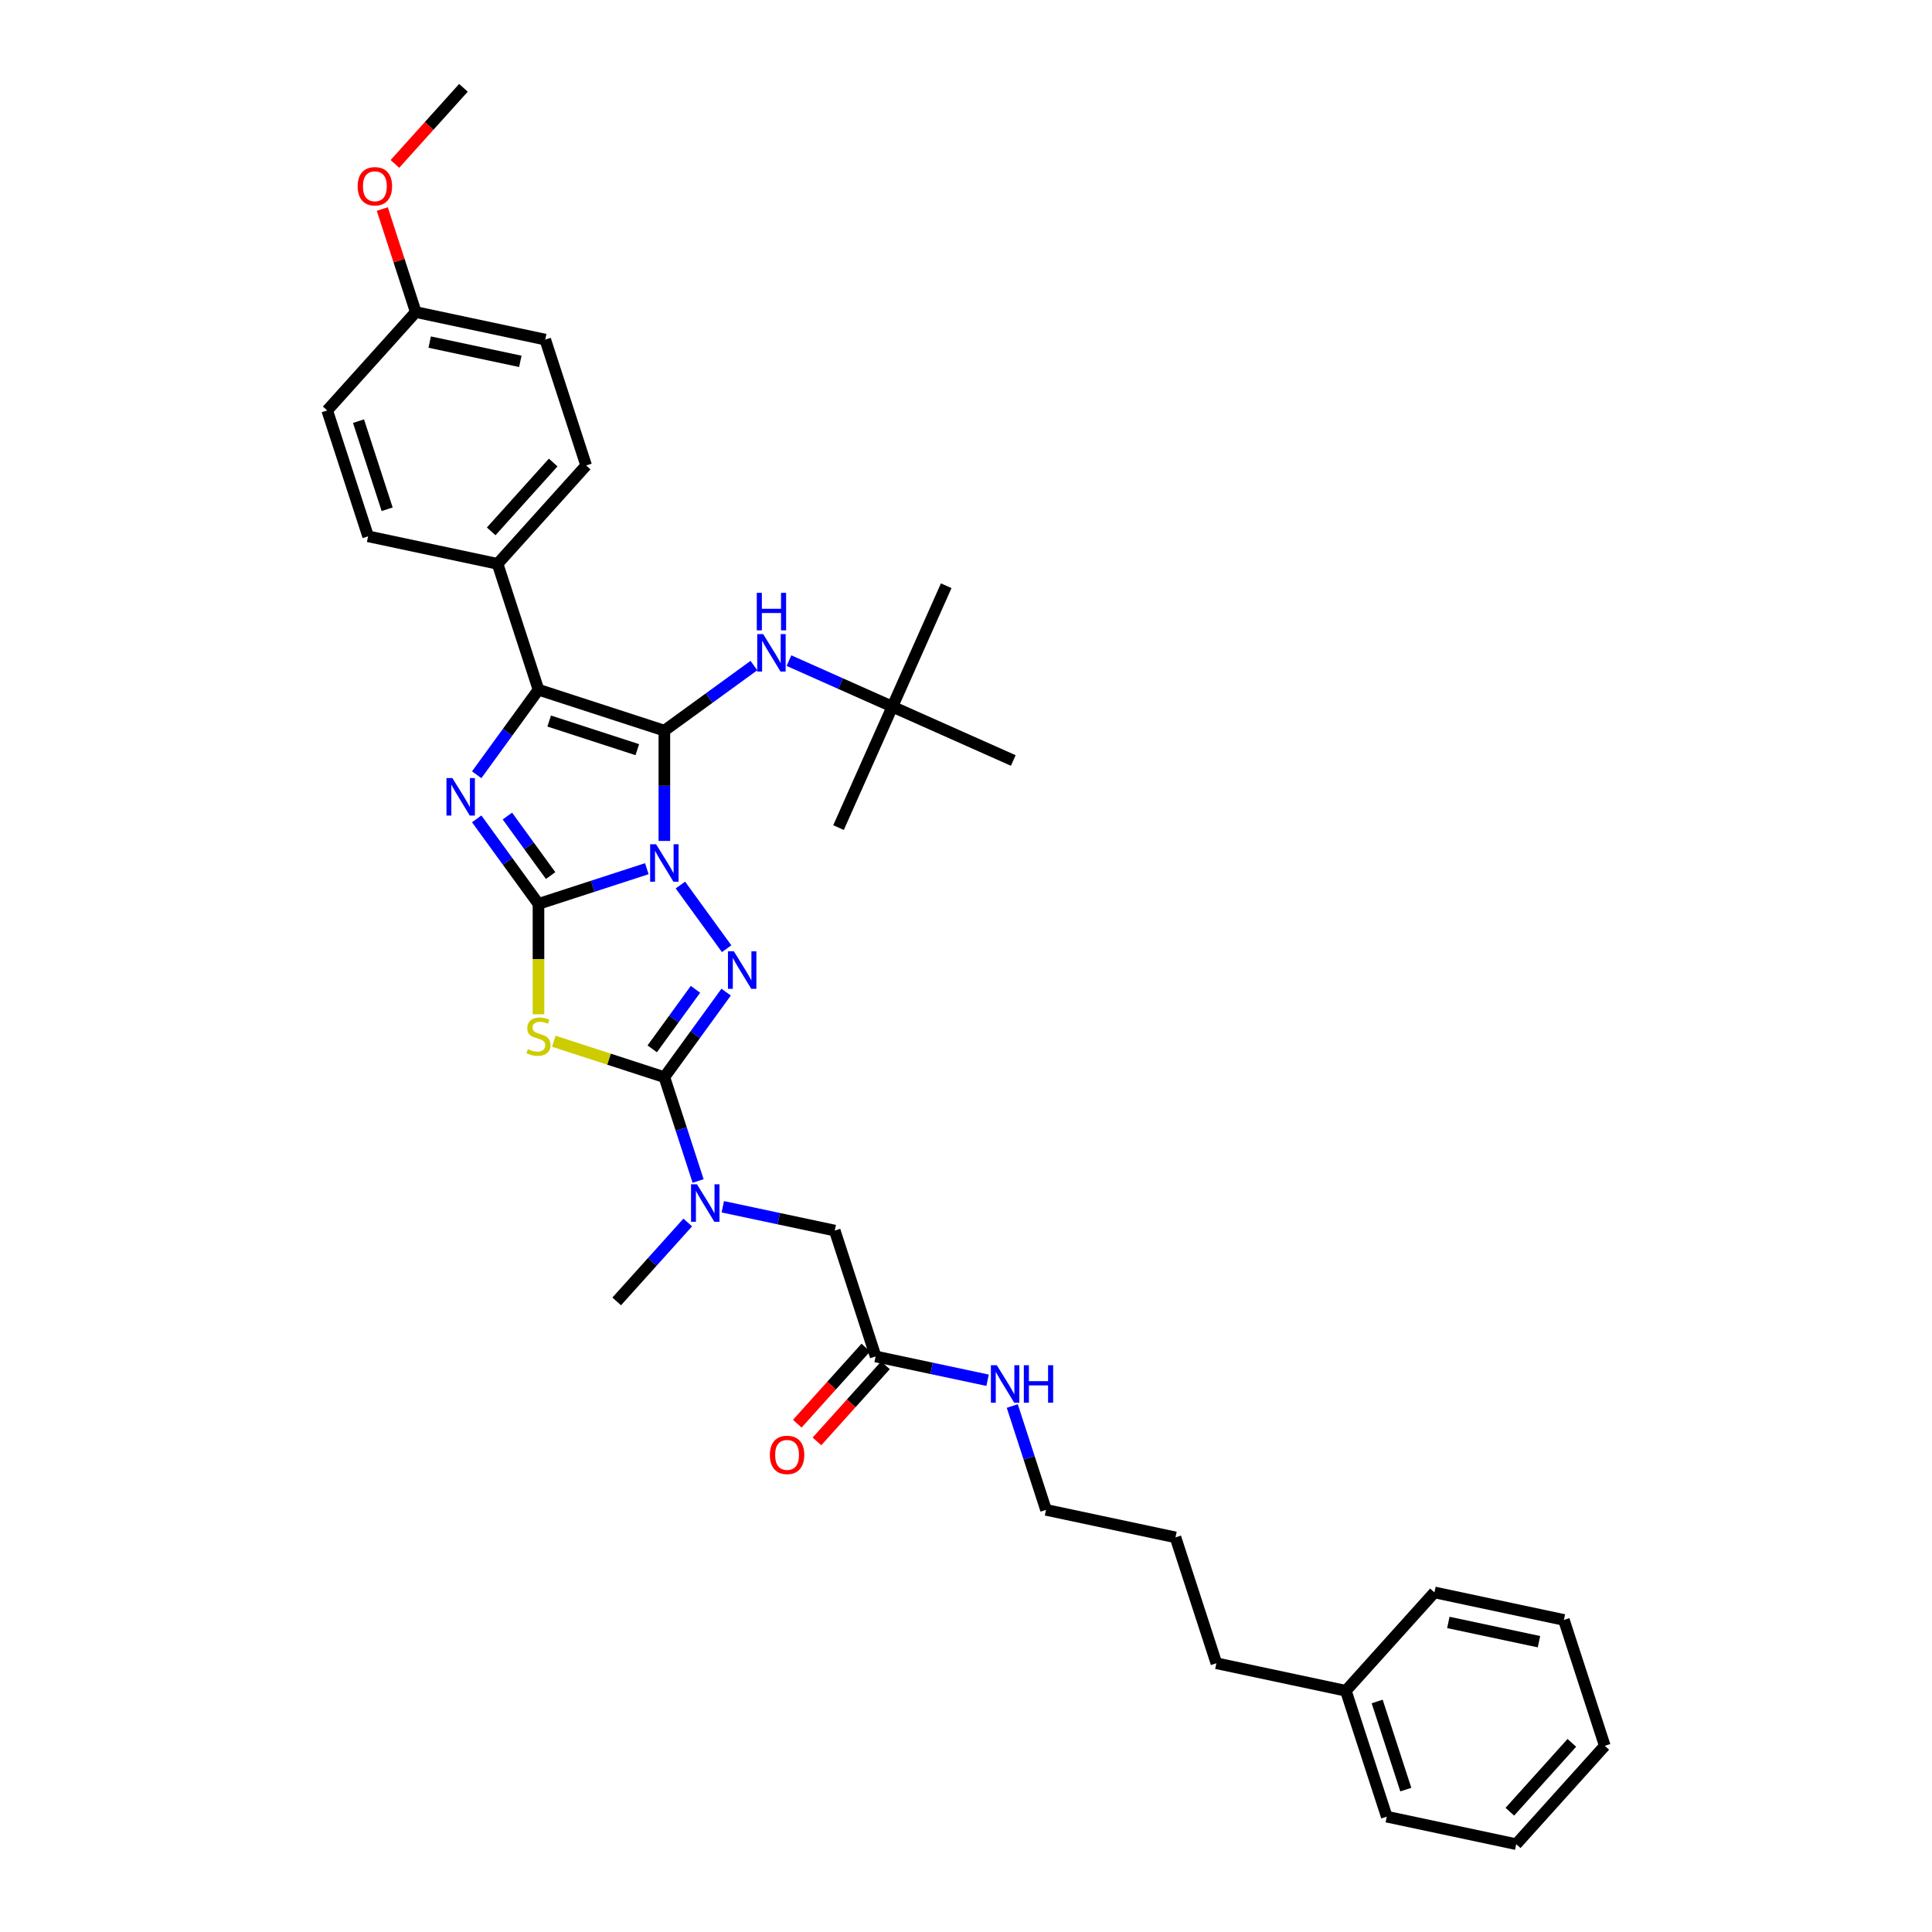 <?xml version='1.0' encoding='iso-8859-1'?>
<svg version='1.1' baseProfile='full'
              xmlns='http://www.w3.org/2000/svg'
                      xmlns:rdkit='http://www.rdkit.org/xml'
                      xmlns:xlink='http://www.w3.org/1999/xlink'
                  xml:space='preserve'
width='1000px' height='1000px' viewBox='0 0 1000 1000'>
<!-- END OF HEADER -->
<rect style='opacity:1.0;fill:#FFFFFF;stroke:none' width='1000' height='1000' x='0' y='0'> </rect>
<path class='bond-0' d='M 334.802,449.629 L 306.759,458.741' style='fill:none;fill-rule:evenodd;stroke:#0000FF;stroke-width:6px;stroke-linecap:butt;stroke-linejoin:miter;stroke-opacity:1' />
<path class='bond-0' d='M 306.759,458.741 L 278.715,467.853' style='fill:none;fill-rule:evenodd;stroke:#000000;stroke-width:6px;stroke-linecap:butt;stroke-linejoin:miter;stroke-opacity:1' />
<path class='bond-1' d='M 343.873,435.268 L 343.873,406.719' style='fill:none;fill-rule:evenodd;stroke:#0000FF;stroke-width:6px;stroke-linecap:butt;stroke-linejoin:miter;stroke-opacity:1' />
<path class='bond-1' d='M 343.873,406.719 L 343.873,378.171' style='fill:none;fill-rule:evenodd;stroke:#000000;stroke-width:6px;stroke-linecap:butt;stroke-linejoin:miter;stroke-opacity:1' />
<path class='bond-2' d='M 352.166,458.096 L 376.106,491.047' style='fill:none;fill-rule:evenodd;stroke:#0000FF;stroke-width:6px;stroke-linecap:butt;stroke-linejoin:miter;stroke-opacity:1' />
<path class='bond-3' d='M 278.715,467.853 L 262.727,445.846' style='fill:none;fill-rule:evenodd;stroke:#000000;stroke-width:6px;stroke-linecap:butt;stroke-linejoin:miter;stroke-opacity:1' />
<path class='bond-3' d='M 262.727,445.846 L 246.738,423.84' style='fill:none;fill-rule:evenodd;stroke:#0000FF;stroke-width:6px;stroke-linecap:butt;stroke-linejoin:miter;stroke-opacity:1' />
<path class='bond-3' d='M 285.004,453.197 L 273.812,437.793' style='fill:none;fill-rule:evenodd;stroke:#000000;stroke-width:6px;stroke-linecap:butt;stroke-linejoin:miter;stroke-opacity:1' />
<path class='bond-3' d='M 273.812,437.793 L 262.62,422.388' style='fill:none;fill-rule:evenodd;stroke:#0000FF;stroke-width:6px;stroke-linecap:butt;stroke-linejoin:miter;stroke-opacity:1' />
<path class='bond-4' d='M 278.715,467.853 L 278.715,496.415' style='fill:none;fill-rule:evenodd;stroke:#000000;stroke-width:6px;stroke-linecap:butt;stroke-linejoin:miter;stroke-opacity:1' />
<path class='bond-4' d='M 278.715,496.415 L 278.715,524.977' style='fill:none;fill-rule:evenodd;stroke:#CCCC00;stroke-width:6px;stroke-linecap:butt;stroke-linejoin:miter;stroke-opacity:1' />
<path class='bond-6' d='M 343.873,378.171 L 278.715,357' style='fill:none;fill-rule:evenodd;stroke:#000000;stroke-width:6px;stroke-linecap:butt;stroke-linejoin:miter;stroke-opacity:1' />
<path class='bond-6' d='M 329.865,388.027 L 284.255,373.207' style='fill:none;fill-rule:evenodd;stroke:#000000;stroke-width:6px;stroke-linecap:butt;stroke-linejoin:miter;stroke-opacity:1' />
<path class='bond-7' d='M 343.873,378.171 L 367.051,361.331' style='fill:none;fill-rule:evenodd;stroke:#000000;stroke-width:6px;stroke-linecap:butt;stroke-linejoin:miter;stroke-opacity:1' />
<path class='bond-7' d='M 367.051,361.331 L 390.229,344.491' style='fill:none;fill-rule:evenodd;stroke:#0000FF;stroke-width:6px;stroke-linecap:butt;stroke-linejoin:miter;stroke-opacity:1' />
<path class='bond-5' d='M 375.85,513.522 L 359.862,535.529' style='fill:none;fill-rule:evenodd;stroke:#0000FF;stroke-width:6px;stroke-linecap:butt;stroke-linejoin:miter;stroke-opacity:1' />
<path class='bond-5' d='M 359.862,535.529 L 343.873,557.535' style='fill:none;fill-rule:evenodd;stroke:#000000;stroke-width:6px;stroke-linecap:butt;stroke-linejoin:miter;stroke-opacity:1' />
<path class='bond-5' d='M 359.968,512.07 L 348.776,527.475' style='fill:none;fill-rule:evenodd;stroke:#0000FF;stroke-width:6px;stroke-linecap:butt;stroke-linejoin:miter;stroke-opacity:1' />
<path class='bond-5' d='M 348.776,527.475 L 337.584,542.879' style='fill:none;fill-rule:evenodd;stroke:#000000;stroke-width:6px;stroke-linecap:butt;stroke-linejoin:miter;stroke-opacity:1' />
<path class='bond-36' d='M 246.738,401.012 L 262.727,379.006' style='fill:none;fill-rule:evenodd;stroke:#0000FF;stroke-width:6px;stroke-linecap:butt;stroke-linejoin:miter;stroke-opacity:1' />
<path class='bond-36' d='M 262.727,379.006 L 278.715,357' style='fill:none;fill-rule:evenodd;stroke:#000000;stroke-width:6px;stroke-linecap:butt;stroke-linejoin:miter;stroke-opacity:1' />
<path class='bond-35' d='M 286.649,538.942 L 315.261,548.238' style='fill:none;fill-rule:evenodd;stroke:#CCCC00;stroke-width:6px;stroke-linecap:butt;stroke-linejoin:miter;stroke-opacity:1' />
<path class='bond-35' d='M 315.261,548.238 L 343.873,557.535' style='fill:none;fill-rule:evenodd;stroke:#000000;stroke-width:6px;stroke-linecap:butt;stroke-linejoin:miter;stroke-opacity:1' />
<path class='bond-8' d='M 343.873,557.535 L 352.604,584.407' style='fill:none;fill-rule:evenodd;stroke:#000000;stroke-width:6px;stroke-linecap:butt;stroke-linejoin:miter;stroke-opacity:1' />
<path class='bond-8' d='M 352.604,584.407 L 361.336,611.279' style='fill:none;fill-rule:evenodd;stroke:#0000FF;stroke-width:6px;stroke-linecap:butt;stroke-linejoin:miter;stroke-opacity:1' />
<path class='bond-9' d='M 278.715,357 L 257.544,291.842' style='fill:none;fill-rule:evenodd;stroke:#000000;stroke-width:6px;stroke-linecap:butt;stroke-linejoin:miter;stroke-opacity:1' />
<path class='bond-12' d='M 408.371,341.94 L 435.129,353.853' style='fill:none;fill-rule:evenodd;stroke:#0000FF;stroke-width:6px;stroke-linecap:butt;stroke-linejoin:miter;stroke-opacity:1' />
<path class='bond-12' d='M 435.129,353.853 L 461.888,365.767' style='fill:none;fill-rule:evenodd;stroke:#000000;stroke-width:6px;stroke-linecap:butt;stroke-linejoin:miter;stroke-opacity:1' />
<path class='bond-11' d='M 374.115,624.621 L 403.087,630.779' style='fill:none;fill-rule:evenodd;stroke:#0000FF;stroke-width:6px;stroke-linecap:butt;stroke-linejoin:miter;stroke-opacity:1' />
<path class='bond-11' d='M 403.087,630.779 L 432.058,636.937' style='fill:none;fill-rule:evenodd;stroke:#000000;stroke-width:6px;stroke-linecap:butt;stroke-linejoin:miter;stroke-opacity:1' />
<path class='bond-22' d='M 355.973,632.767 L 337.587,653.187' style='fill:none;fill-rule:evenodd;stroke:#0000FF;stroke-width:6px;stroke-linecap:butt;stroke-linejoin:miter;stroke-opacity:1' />
<path class='bond-22' d='M 337.587,653.187 L 319.201,673.606' style='fill:none;fill-rule:evenodd;stroke:#000000;stroke-width:6px;stroke-linecap:butt;stroke-linejoin:miter;stroke-opacity:1' />
<path class='bond-14' d='M 257.544,291.842 L 303.387,240.928' style='fill:none;fill-rule:evenodd;stroke:#000000;stroke-width:6px;stroke-linecap:butt;stroke-linejoin:miter;stroke-opacity:1' />
<path class='bond-14' d='M 254.238,275.036 L 286.328,239.397' style='fill:none;fill-rule:evenodd;stroke:#000000;stroke-width:6px;stroke-linecap:butt;stroke-linejoin:miter;stroke-opacity:1' />
<path class='bond-15' d='M 257.544,291.842 L 190.53,277.598' style='fill:none;fill-rule:evenodd;stroke:#000000;stroke-width:6px;stroke-linecap:butt;stroke-linejoin:miter;stroke-opacity:1' />
<path class='bond-10' d='M 453.229,702.095 L 432.058,636.937' style='fill:none;fill-rule:evenodd;stroke:#000000;stroke-width:6px;stroke-linecap:butt;stroke-linejoin:miter;stroke-opacity:1' />
<path class='bond-13' d='M 448.138,697.511 L 430.404,717.206' style='fill:none;fill-rule:evenodd;stroke:#000000;stroke-width:6px;stroke-linecap:butt;stroke-linejoin:miter;stroke-opacity:1' />
<path class='bond-13' d='M 430.404,717.206 L 412.671,736.901' style='fill:none;fill-rule:evenodd;stroke:#FF0000;stroke-width:6px;stroke-linecap:butt;stroke-linejoin:miter;stroke-opacity:1' />
<path class='bond-13' d='M 458.321,706.679 L 440.587,726.374' style='fill:none;fill-rule:evenodd;stroke:#000000;stroke-width:6px;stroke-linecap:butt;stroke-linejoin:miter;stroke-opacity:1' />
<path class='bond-13' d='M 440.587,726.374 L 422.854,746.069' style='fill:none;fill-rule:evenodd;stroke:#FF0000;stroke-width:6px;stroke-linecap:butt;stroke-linejoin:miter;stroke-opacity:1' />
<path class='bond-16' d='M 453.229,702.095 L 482.201,708.253' style='fill:none;fill-rule:evenodd;stroke:#000000;stroke-width:6px;stroke-linecap:butt;stroke-linejoin:miter;stroke-opacity:1' />
<path class='bond-16' d='M 482.201,708.253 L 511.172,714.411' style='fill:none;fill-rule:evenodd;stroke:#0000FF;stroke-width:6px;stroke-linecap:butt;stroke-linejoin:miter;stroke-opacity:1' />
<path class='bond-23' d='M 461.888,365.767 L 489.754,303.179' style='fill:none;fill-rule:evenodd;stroke:#000000;stroke-width:6px;stroke-linecap:butt;stroke-linejoin:miter;stroke-opacity:1' />
<path class='bond-24' d='M 461.888,365.767 L 434.022,428.355' style='fill:none;fill-rule:evenodd;stroke:#000000;stroke-width:6px;stroke-linecap:butt;stroke-linejoin:miter;stroke-opacity:1' />
<path class='bond-25' d='M 461.888,365.767 L 524.476,393.633' style='fill:none;fill-rule:evenodd;stroke:#000000;stroke-width:6px;stroke-linecap:butt;stroke-linejoin:miter;stroke-opacity:1' />
<path class='bond-18' d='M 303.387,240.928 L 282.216,175.77' style='fill:none;fill-rule:evenodd;stroke:#000000;stroke-width:6px;stroke-linecap:butt;stroke-linejoin:miter;stroke-opacity:1' />
<path class='bond-19' d='M 190.53,277.598 L 169.359,212.44' style='fill:none;fill-rule:evenodd;stroke:#000000;stroke-width:6px;stroke-linecap:butt;stroke-linejoin:miter;stroke-opacity:1' />
<path class='bond-19' d='M 200.386,263.59 L 185.566,217.979' style='fill:none;fill-rule:evenodd;stroke:#000000;stroke-width:6px;stroke-linecap:butt;stroke-linejoin:miter;stroke-opacity:1' />
<path class='bond-26' d='M 523.952,727.753 L 532.683,754.625' style='fill:none;fill-rule:evenodd;stroke:#0000FF;stroke-width:6px;stroke-linecap:butt;stroke-linejoin:miter;stroke-opacity:1' />
<path class='bond-26' d='M 532.683,754.625 L 541.414,781.497' style='fill:none;fill-rule:evenodd;stroke:#000000;stroke-width:6px;stroke-linecap:butt;stroke-linejoin:miter;stroke-opacity:1' />
<path class='bond-17' d='M 215.202,161.526 L 169.359,212.44' style='fill:none;fill-rule:evenodd;stroke:#000000;stroke-width:6px;stroke-linecap:butt;stroke-linejoin:miter;stroke-opacity:1' />
<path class='bond-20' d='M 215.202,161.526 L 206.538,134.86' style='fill:none;fill-rule:evenodd;stroke:#000000;stroke-width:6px;stroke-linecap:butt;stroke-linejoin:miter;stroke-opacity:1' />
<path class='bond-20' d='M 206.538,134.86 L 197.873,108.193' style='fill:none;fill-rule:evenodd;stroke:#FF0000;stroke-width:6px;stroke-linecap:butt;stroke-linejoin:miter;stroke-opacity:1' />
<path class='bond-37' d='M 215.202,161.526 L 282.216,175.77' style='fill:none;fill-rule:evenodd;stroke:#000000;stroke-width:6px;stroke-linecap:butt;stroke-linejoin:miter;stroke-opacity:1' />
<path class='bond-37' d='M 222.405,177.065 L 269.315,187.036' style='fill:none;fill-rule:evenodd;stroke:#000000;stroke-width:6px;stroke-linecap:butt;stroke-linejoin:miter;stroke-opacity:1' />
<path class='bond-28' d='M 204.407,84.845 L 222.14,65.15' style='fill:none;fill-rule:evenodd;stroke:#FF0000;stroke-width:6px;stroke-linecap:butt;stroke-linejoin:miter;stroke-opacity:1' />
<path class='bond-28' d='M 222.14,65.15 L 239.874,45.455' style='fill:none;fill-rule:evenodd;stroke:#000000;stroke-width:6px;stroke-linecap:butt;stroke-linejoin:miter;stroke-opacity:1' />
<path class='bond-21' d='M 696.613,875.143 L 629.599,860.899' style='fill:none;fill-rule:evenodd;stroke:#000000;stroke-width:6px;stroke-linecap:butt;stroke-linejoin:miter;stroke-opacity:1' />
<path class='bond-29' d='M 696.613,875.143 L 717.784,940.301' style='fill:none;fill-rule:evenodd;stroke:#000000;stroke-width:6px;stroke-linecap:butt;stroke-linejoin:miter;stroke-opacity:1' />
<path class='bond-29' d='M 712.82,880.683 L 727.64,926.293' style='fill:none;fill-rule:evenodd;stroke:#000000;stroke-width:6px;stroke-linecap:butt;stroke-linejoin:miter;stroke-opacity:1' />
<path class='bond-30' d='M 696.613,875.143 L 742.456,824.23' style='fill:none;fill-rule:evenodd;stroke:#000000;stroke-width:6px;stroke-linecap:butt;stroke-linejoin:miter;stroke-opacity:1' />
<path class='bond-31' d='M 541.414,781.497 L 608.428,795.741' style='fill:none;fill-rule:evenodd;stroke:#000000;stroke-width:6px;stroke-linecap:butt;stroke-linejoin:miter;stroke-opacity:1' />
<path class='bond-27' d='M 629.599,860.899 L 608.428,795.741' style='fill:none;fill-rule:evenodd;stroke:#000000;stroke-width:6px;stroke-linecap:butt;stroke-linejoin:miter;stroke-opacity:1' />
<path class='bond-32' d='M 717.784,940.301 L 784.798,954.545' style='fill:none;fill-rule:evenodd;stroke:#000000;stroke-width:6px;stroke-linecap:butt;stroke-linejoin:miter;stroke-opacity:1' />
<path class='bond-33' d='M 742.456,824.23 L 809.47,838.474' style='fill:none;fill-rule:evenodd;stroke:#000000;stroke-width:6px;stroke-linecap:butt;stroke-linejoin:miter;stroke-opacity:1' />
<path class='bond-33' d='M 749.659,839.769 L 796.569,849.74' style='fill:none;fill-rule:evenodd;stroke:#000000;stroke-width:6px;stroke-linecap:butt;stroke-linejoin:miter;stroke-opacity:1' />
<path class='bond-38' d='M 784.798,954.545 L 830.641,903.632' style='fill:none;fill-rule:evenodd;stroke:#000000;stroke-width:6px;stroke-linecap:butt;stroke-linejoin:miter;stroke-opacity:1' />
<path class='bond-38' d='M 781.492,937.74 L 813.582,902.1' style='fill:none;fill-rule:evenodd;stroke:#000000;stroke-width:6px;stroke-linecap:butt;stroke-linejoin:miter;stroke-opacity:1' />
<path class='bond-34' d='M 809.47,838.474 L 830.641,903.632' style='fill:none;fill-rule:evenodd;stroke:#000000;stroke-width:6px;stroke-linecap:butt;stroke-linejoin:miter;stroke-opacity:1' />
<path  class='atom-0' d='M 339.584 436.981
L 345.942 447.257
Q 346.572 448.271, 347.586 450.107
Q 348.6 451.943, 348.655 452.053
L 348.655 436.981
L 351.231 436.981
L 351.231 456.383
L 348.573 456.383
L 341.749 445.147
Q 340.955 443.832, 340.105 442.324
Q 339.283 440.817, 339.036 440.351
L 339.036 456.383
L 336.515 456.383
L 336.515 436.981
L 339.584 436.981
' fill='#0000FF'/>
<path  class='atom-3' d='M 379.854 492.407
L 386.212 502.684
Q 386.842 503.698, 387.856 505.534
Q 388.87 507.37, 388.925 507.48
L 388.925 492.407
L 391.501 492.407
L 391.501 511.809
L 388.843 511.809
L 382.019 500.574
Q 381.224 499.258, 380.375 497.751
Q 379.553 496.244, 379.306 495.778
L 379.306 511.809
L 376.785 511.809
L 376.785 492.407
L 379.854 492.407
' fill='#0000FF'/>
<path  class='atom-4' d='M 234.157 402.725
L 240.514 413.002
Q 241.145 414.016, 242.159 415.852
Q 243.173 417.688, 243.228 417.797
L 243.228 402.725
L 245.804 402.725
L 245.804 422.127
L 243.145 422.127
L 236.322 410.892
Q 235.527 409.576, 234.677 408.069
Q 233.855 406.562, 233.609 406.096
L 233.609 422.127
L 231.087 422.127
L 231.087 402.725
L 234.157 402.725
' fill='#0000FF'/>
<path  class='atom-5' d='M 273.234 543.023
Q 273.454 543.105, 274.358 543.489
Q 275.262 543.873, 276.249 544.119
Q 277.263 544.339, 278.249 544.339
Q 280.085 544.339, 281.154 543.462
Q 282.223 542.557, 282.223 540.995
Q 282.223 539.926, 281.675 539.269
Q 281.154 538.611, 280.332 538.255
Q 279.51 537.898, 278.14 537.487
Q 276.413 536.967, 275.372 536.473
Q 274.358 535.98, 273.618 534.939
Q 272.906 533.897, 272.906 532.144
Q 272.906 529.705, 274.55 528.197
Q 276.221 526.69, 279.51 526.69
Q 281.757 526.69, 284.306 527.759
L 283.675 529.869
Q 281.346 528.91, 279.592 528.91
Q 277.701 528.91, 276.66 529.705
Q 275.619 530.472, 275.646 531.815
Q 275.646 532.856, 276.167 533.486
Q 276.715 534.117, 277.482 534.473
Q 278.277 534.829, 279.592 535.24
Q 281.346 535.788, 282.387 536.336
Q 283.429 536.885, 284.169 538.008
Q 284.936 539.104, 284.936 540.995
Q 284.936 543.681, 283.127 545.133
Q 281.346 546.558, 278.359 546.558
Q 276.633 546.558, 275.317 546.175
Q 274.029 545.818, 272.494 545.188
L 273.234 543.023
' fill='#CCCC00'/>
<path  class='atom-8' d='M 395.011 328.2
L 401.369 338.476
Q 401.999 339.49, 403.013 341.326
Q 404.027 343.163, 404.082 343.272
L 404.082 328.2
L 406.658 328.2
L 406.658 347.602
L 404 347.602
L 397.176 336.366
Q 396.381 335.051, 395.532 333.544
Q 394.709 332.036, 394.463 331.571
L 394.463 347.602
L 391.942 347.602
L 391.942 328.2
L 395.011 328.2
' fill='#0000FF'/>
<path  class='atom-8' d='M 391.709 306.857
L 394.339 306.857
L 394.339 315.106
L 404.26 315.106
L 404.26 306.857
L 406.891 306.857
L 406.891 326.26
L 404.26 326.26
L 404.26 317.298
L 394.339 317.298
L 394.339 326.26
L 391.709 326.26
L 391.709 306.857
' fill='#0000FF'/>
<path  class='atom-9' d='M 360.755 612.992
L 367.113 623.268
Q 367.744 624.282, 368.757 626.118
Q 369.771 627.954, 369.826 628.064
L 369.826 612.992
L 372.402 612.992
L 372.402 632.394
L 369.744 632.394
L 362.92 621.158
Q 362.126 619.843, 361.276 618.335
Q 360.454 616.828, 360.207 616.362
L 360.207 632.394
L 357.686 632.394
L 357.686 612.992
L 360.755 612.992
' fill='#0000FF'/>
<path  class='atom-14' d='M 398.48 753.063
Q 398.48 748.405, 400.782 745.801
Q 403.084 743.198, 407.386 743.198
Q 411.689 743.198, 413.991 745.801
Q 416.293 748.405, 416.293 753.063
Q 416.293 757.777, 413.963 760.463
Q 411.634 763.121, 407.386 763.121
Q 403.111 763.121, 400.782 760.463
Q 398.48 757.804, 398.48 753.063
M 407.386 760.928
Q 410.346 760.928, 411.935 758.955
Q 413.552 756.955, 413.552 753.063
Q 413.552 749.254, 411.935 747.336
Q 410.346 745.39, 407.386 745.39
Q 404.427 745.39, 402.81 747.308
Q 401.22 749.227, 401.22 753.063
Q 401.22 756.982, 402.81 758.955
Q 404.427 760.928, 407.386 760.928
' fill='#FF0000'/>
<path  class='atom-17' d='M 515.954 706.638
L 522.312 716.915
Q 522.942 717.929, 523.956 719.765
Q 524.97 721.601, 525.025 721.71
L 525.025 706.638
L 527.601 706.638
L 527.601 726.04
L 524.943 726.04
L 518.119 714.804
Q 517.324 713.489, 516.475 711.982
Q 515.653 710.475, 515.406 710.009
L 515.406 726.04
L 512.885 726.04
L 512.885 706.638
L 515.954 706.638
' fill='#0000FF'/>
<path  class='atom-17' d='M 529.931 706.638
L 532.561 706.638
L 532.561 714.887
L 542.482 714.887
L 542.482 706.638
L 545.113 706.638
L 545.113 726.04
L 542.482 726.04
L 542.482 717.079
L 532.561 717.079
L 532.561 726.04
L 529.931 726.04
L 529.931 706.638
' fill='#0000FF'/>
<path  class='atom-21' d='M 185.125 96.423
Q 185.125 91.764, 187.426 89.161
Q 189.728 86.557, 194.031 86.557
Q 198.333 86.557, 200.635 89.161
Q 202.937 91.764, 202.937 96.423
Q 202.937 101.137, 200.608 103.822
Q 198.279 106.48, 194.031 106.48
Q 189.756 106.48, 187.426 103.822
Q 185.125 101.164, 185.125 96.423
M 194.031 104.288
Q 196.991 104.288, 198.58 102.315
Q 200.197 100.314, 200.197 96.423
Q 200.197 92.614, 198.58 90.695
Q 196.991 88.75, 194.031 88.75
Q 191.071 88.75, 189.454 90.668
Q 187.865 92.586, 187.865 96.423
Q 187.865 100.342, 189.454 102.315
Q 191.071 104.288, 194.031 104.288
' fill='#FF0000'/>
</svg>

